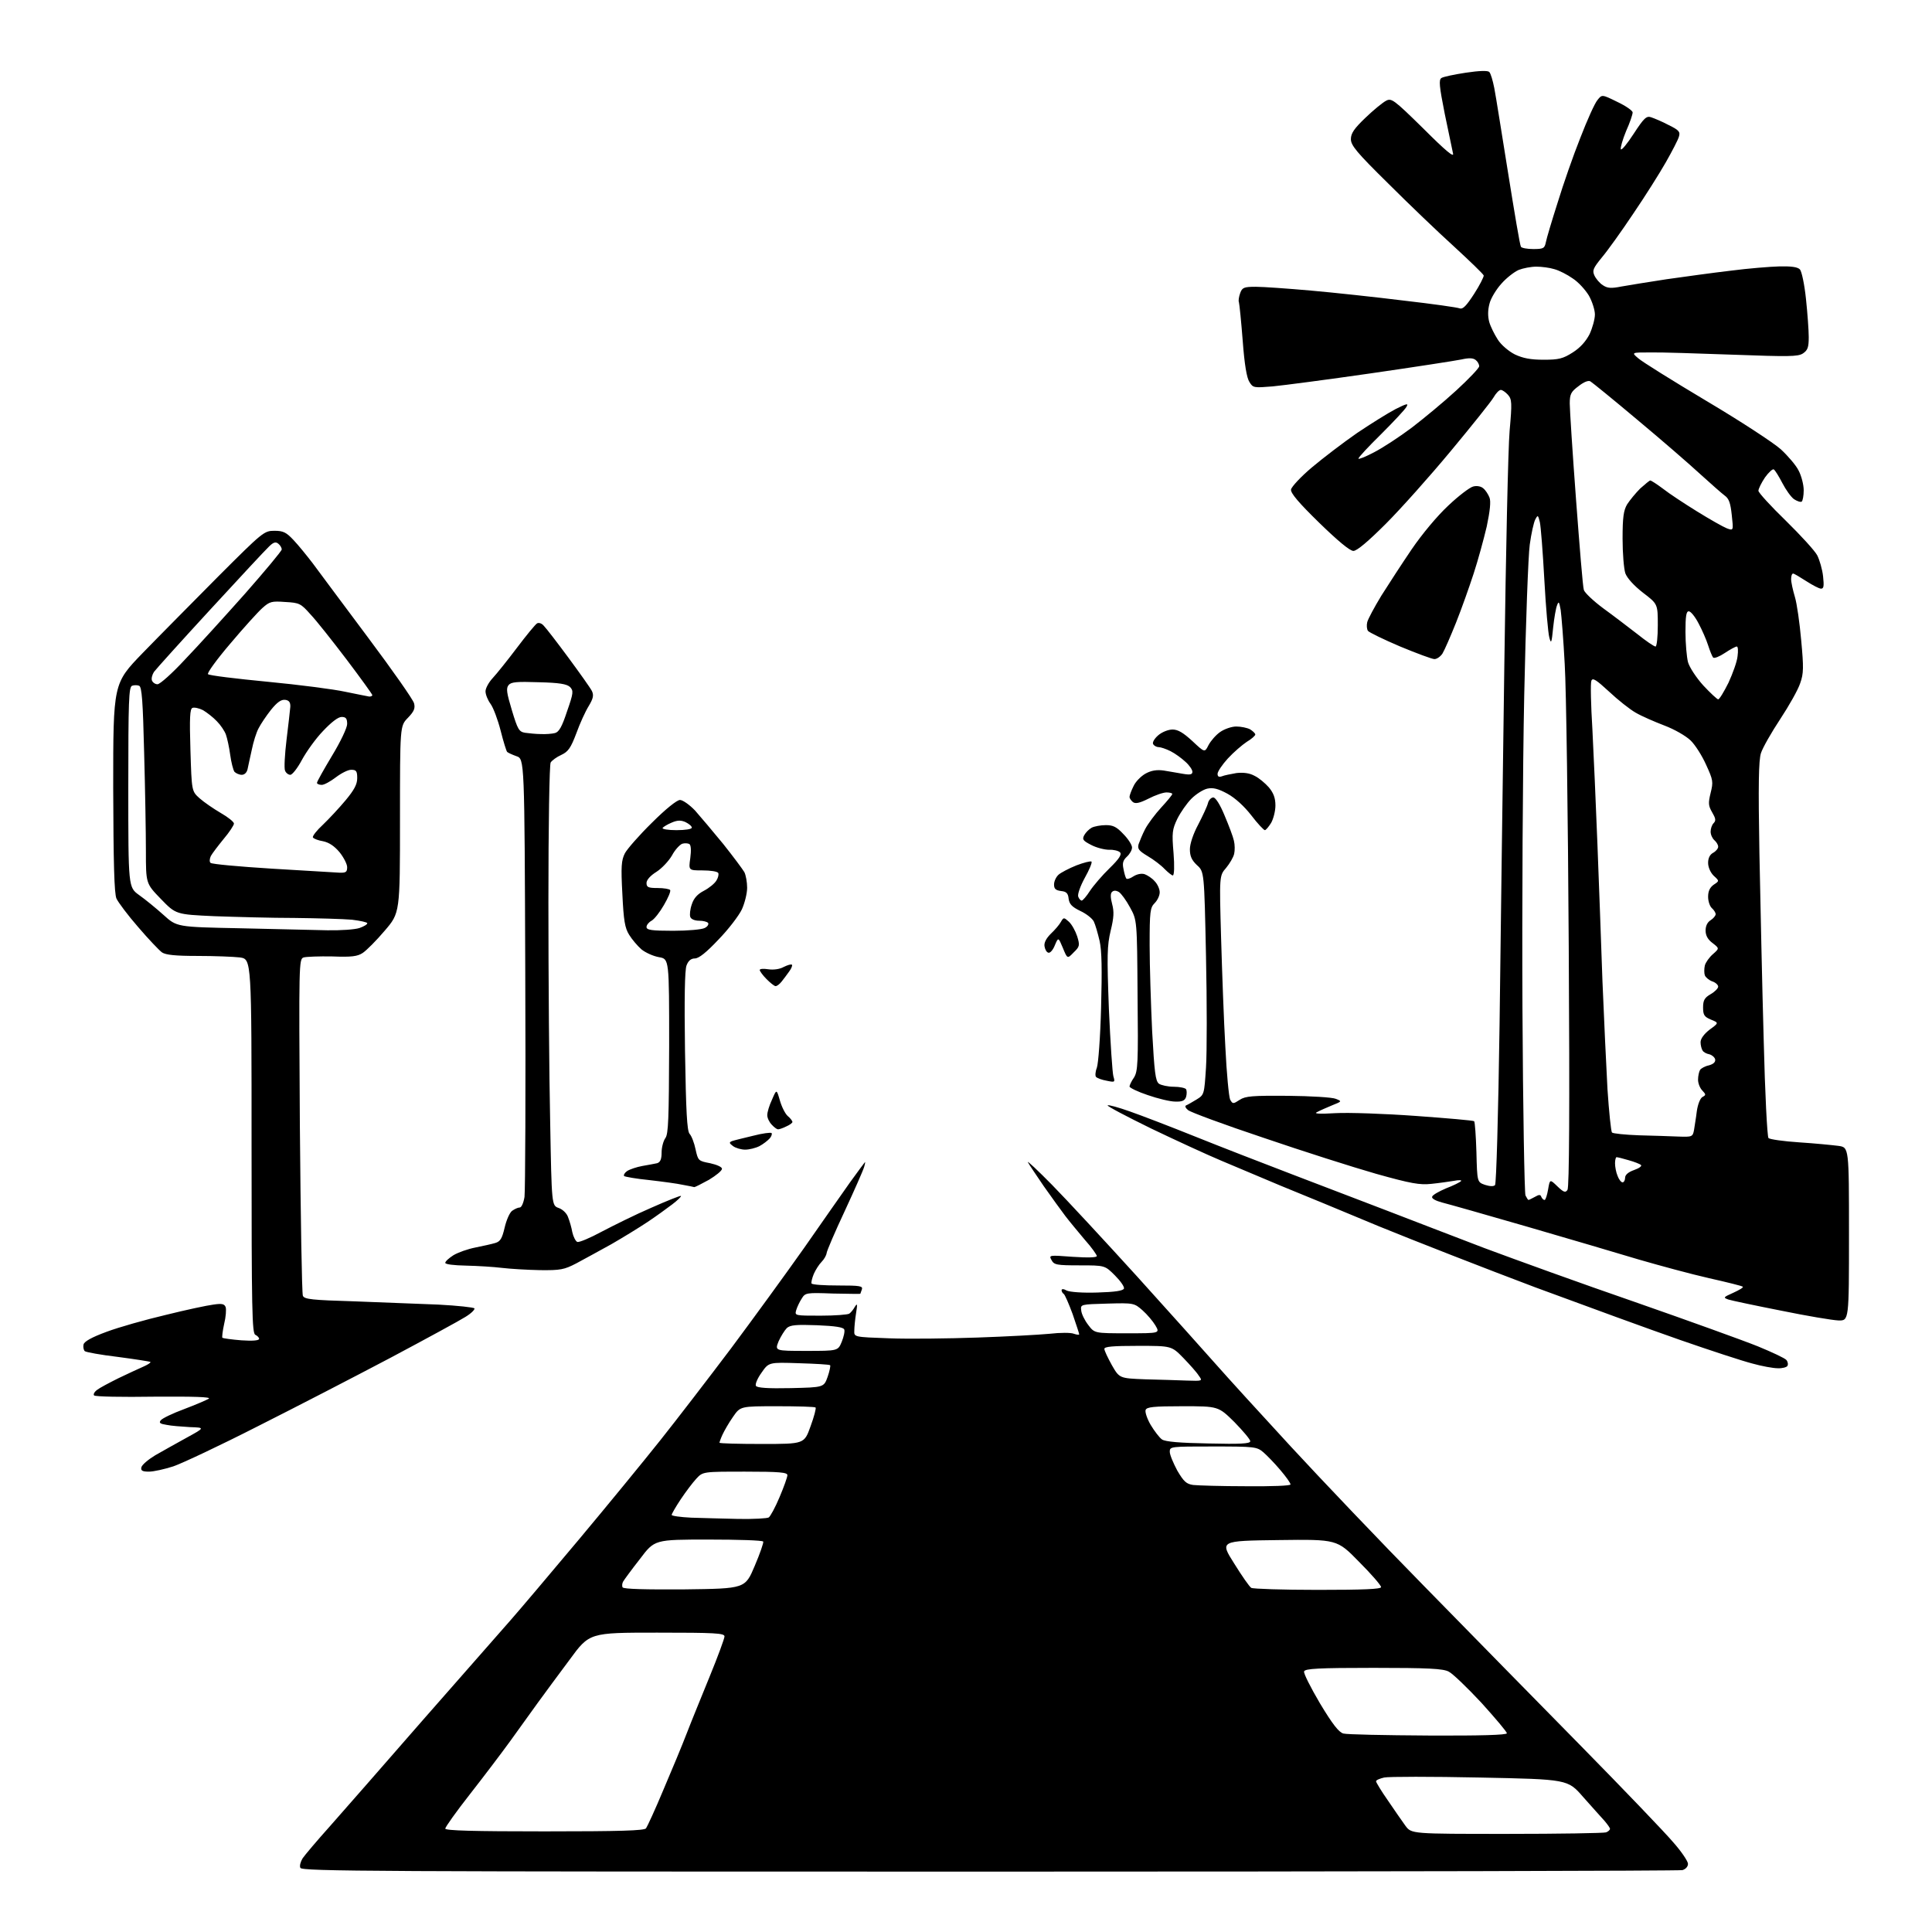 <?xml version="1.0" encoding="UTF-8" standalone="no"?>
<svg 
  version="1.1" 
  xmlns="http://www.w3.org/2000/svg" 
  xmlns:xlink="http://www.w3.org/1999/xlink" 
  xmlns:svg="http://www.w3.org/2000/svg"
  xmlns:rdf="http://www.w3.org/1999/02/22-rdf-syntax-ns#"
  xmlns:cc="http://creativecommons.org/ns#"
  xmlns:dc="http://purl.org/dc/elements/1.1/"
  viewBox="0 0 768 768"
  width="768"
  height="768"
>
<style>svg {background-color: white; }</style>"
<path stroke="none" fill="black" fill-rule="evenodd" d="M393.2,744.0C149.4,744.0 119.9,743.9 119.4,742.5C119.0,741.7 119.5,740.0 120.3,738.7C121.1,737.5 126.0,731.7 131.2,725.9C136.3,720.1 153.1,701.0 168.4,683.4C183.8,665.9 199.4,648.1 203.0,644.0C206.6,639.9 218.8,625.5 230.1,612.0C241.4,598.5 255.9,580.8 262.5,572.5C269.1,564.2 281.7,547.8 290.6,536.0C299.4,524.2 312.5,506.2 319.7,496.0C326.8,485.8 335.0,474.1 337.9,470.0C340.9,465.9 343.5,462.3 343.8,462.0C344.0,461.7 343.9,462.6 343.5,463.9C343.1,465.3 339.6,473.2 335.8,481.4C331.9,489.7 328.7,497.2 328.6,498.1C328.5,499.0 327.6,500.6 326.6,501.6C325.6,502.6 324.2,504.8 323.5,506.4C322.8,508.1 322.4,509.8 322.6,510.2C322.9,510.7 327.6,511.0 333.2,511.0C341.9,511.0 343.1,511.2 342.6,512.6C342.3,513.5 342.0,514.2 342.0,514.3C342.0,514.4 337.1,514.3 331.1,514.2C320.5,513.8 320.1,513.9 318.7,516.2C317.9,517.4 316.9,519.5 316.5,520.8C315.9,523.0 315.9,523.0 326.2,523.0C331.9,523.0 337.0,522.6 337.6,522.2C338.2,521.8 339.2,520.6 339.8,519.5C340.8,517.9 340.9,518.3 340.3,522.0C339.9,524.5 339.6,527.6 339.6,529.0C339.5,531.5 339.5,531.5 353.5,532.0C361.2,532.3 376.9,532.1 388.5,531.7C400.1,531.3 413.0,530.6 417.2,530.2C421.4,529.7 425.8,529.7 426.9,530.2C428.1,530.6 429.0,530.7 429.0,530.4C429.0,530.1 427.8,526.5 426.4,522.4C424.9,518.3 423.3,514.7 422.9,514.4C422.4,514.1 422.0,513.4 422.0,512.9C422.0,512.3 422.8,512.3 424.0,513.0C425.2,513.6 430.3,514.0 436.2,513.8C443.3,513.6 446.5,513.1 446.8,512.2C447.0,511.5 445.4,509.2 443.2,507.0C439.2,503.0 439.2,503.0 429.2,503.0C420.0,503.0 419.0,502.8 418.0,500.9C416.9,498.9 417.0,498.9 426.4,499.6C432.5,500.0 436.0,499.9 436.0,499.3C436.0,498.8 433.9,495.8 431.2,492.8C428.6,489.7 425.1,485.5 423.5,483.4C421.9,481.3 418.0,475.9 414.9,471.5C411.9,467.1 409.0,462.8 408.6,462.0C408.2,461.2 412.5,465.2 418.2,471.0C423.9,476.8 439.1,493.2 452.0,507.4C464.9,521.7 479.1,537.5 483.5,542.5C487.9,547.5 501.2,562.1 513.1,575.0C525.0,587.9 548.8,612.9 566.1,630.5C583.3,648.1 611.4,676.7 628.4,694.0C645.4,711.3 661.9,728.5 665.1,732.3C668.4,736.0 671.0,739.9 671.0,740.9C671.0,742.0 670.1,743.0 668.8,743.4C667.5,743.7 543.5,744.0 393.2,744.0zM599.0,729.0C619.8,729.0 637.5,728.7 638.4,728.4C639.3,728.1 640.0,727.4 640.0,727.0C640.0,726.6 639.0,725.2 637.8,723.8C636.5,722.4 632.7,718.1 629.3,714.3C623.2,707.3 623.2,707.3 588.3,706.6C569.2,706.2 552.0,706.2 550.2,706.6C548.5,707.0 547.0,707.6 547.0,708.1C547.0,708.5 549.1,712.0 551.7,715.7C554.2,719.4 557.4,724.0 558.7,725.8C561.1,729.0 561.1,729.0 599.0,729.0zM216.4,728.0C246.7,728.0 256.0,727.7 256.8,726.8C257.3,726.1 260.5,719.2 263.7,711.5C267.0,703.8 271.2,693.7 273.0,689.0C274.8,684.3 279.0,674.1 282.2,666.2C285.4,658.4 288.0,651.3 288.0,650.5C288.0,649.2 284.2,649.0 261.2,649.0C234.3,649.0 234.3,649.0 226.4,659.8C222.0,665.7 216.3,673.4 213.7,677.0C211.1,680.6 206.3,687.3 202.9,692.0C199.5,696.7 192.3,706.2 186.9,713.1C181.4,720.1 177.0,726.3 177.0,726.9C177.0,727.7 188.3,728.0 216.4,728.0zM567.8,689.9C588.2,690.0 599.0,689.7 599.0,689.0C599.0,688.4 594.4,683.0 588.9,676.9C583.3,670.9 577.5,665.3 575.9,664.5C573.7,663.3 567.7,663.0 546.0,663.0C524.1,663.0 518.8,663.3 518.4,664.4C518.1,665.1 521.0,670.8 524.7,677.1C529.7,685.4 532.2,688.6 534.0,689.1C535.4,689.5 550.6,689.8 567.8,689.9zM272.2,631.8C296.2,631.5 296.2,631.5 300.0,622.5C302.1,617.6 303.6,613.2 303.4,612.8C303.1,612.3 293.3,612.0 281.6,612.0C260.2,612.0 260.2,612.0 254.4,619.7C251.1,623.9 248.1,628.0 247.7,628.7C247.3,629.4 247.2,630.5 247.5,631.0C247.9,631.7 256.8,631.9 272.2,631.8zM523.8,632.0C542.1,632.0 549.0,631.7 549.0,630.9C549.0,630.2 545.1,625.7 540.2,620.8C531.5,611.9 531.5,611.9 508.2,612.2C484.9,612.5 484.9,612.5 490.6,621.5C493.7,626.5 496.7,630.8 497.4,631.2C498.0,631.6 509.9,632.0 523.8,632.0zM293.5,603.8C299.6,603.9 305.0,603.6 305.6,603.2C306.2,602.8 308.2,599.2 309.9,595.1C311.6,591.1 313.0,587.2 313.0,586.4C313.0,585.3 309.9,585.0 296.2,585.0C279.4,585.0 279.4,585.0 276.8,587.8C275.4,589.3 272.6,593.0 270.6,596.0C268.6,599.0 267.0,601.8 267.0,602.2C267.0,602.6 270.5,603.1 274.8,603.3C279.0,603.4 287.4,603.7 293.5,603.8zM495.2,590.8C505.8,590.9 513.0,590.6 513.0,590.1C513.0,589.5 511.2,587.0 508.9,584.3C506.7,581.7 503.6,578.5 502.2,577.3C499.6,575.1 498.7,575.0 482.2,575.0C465.3,575.0 465.0,575.0 465.0,577.1C465.0,578.3 466.4,581.6 468.0,584.6C470.6,589.0 471.6,589.9 474.3,590.3C476.1,590.5 485.5,590.8 495.2,590.8zM59.2,585.0C56.6,585.0 55.9,584.6 56.2,583.3C56.4,582.3 58.9,580.2 61.7,578.5C64.5,576.9 70.2,573.7 74.2,571.5C81.5,567.5 81.5,567.5 75.5,567.3C72.2,567.1 68.0,566.8 66.2,566.4C63.6,566.0 63.1,565.6 63.9,564.6C64.5,563.8 68.7,561.8 73.3,560.1C77.8,558.4 82.2,556.5 83.0,556.0C84.0,555.3 77.1,555.1 61.3,555.2C48.6,555.4 37.8,555.2 37.4,554.7C37.0,554.3 37.5,553.3 38.6,552.5C39.6,551.7 43.4,549.7 47.0,547.9C50.6,546.2 55.0,544.1 56.9,543.3C58.7,542.5 60.0,541.7 59.8,541.4C59.5,541.2 53.7,540.3 46.9,539.4C40.1,538.6 34.1,537.5 33.7,537.1C33.2,536.6 33.0,535.4 33.2,534.5C33.4,533.3 36.4,531.6 42.4,529.4C47.2,527.6 57.8,524.6 65.9,522.7C73.9,520.7 82.4,518.9 84.8,518.6C88.2,518.1 89.2,518.3 89.7,519.6C90.0,520.5 89.8,523.5 89.1,526.3C88.5,529.0 88.2,531.5 88.4,531.8C88.7,532.0 92.1,532.5 96.0,532.8C100.4,533.1 103.0,532.9 103.0,532.2C103.0,531.7 102.3,531.0 101.5,530.6C100.2,530.1 100.0,520.9 100.0,455.7C100.0,381.3 100.0,381.3 95.4,380.6C92.8,380.3 85.3,380.0 78.6,380.0C69.7,380.0 65.9,379.6 64.4,378.6C63.3,377.8 59.0,373.3 54.9,368.5C50.8,363.8 47.0,358.7 46.3,357.2C45.4,355.2 45.1,343.1 45.0,313.1C45.0,271.7 45.0,271.7 56.7,259.6C63.2,252.9 76.7,239.3 86.7,229.2C104.5,211.4 105.0,211.0 109.1,211.0C112.6,211.0 113.8,211.6 116.7,214.7C118.6,216.7 122.0,220.9 124.3,223.9C126.6,227.0 136.4,240.2 146.2,253.3C156.0,266.4 164.3,278.2 164.6,279.6C165.1,281.6 164.6,282.8 162.1,285.4C159.0,288.6 159.0,288.6 159.0,325.8C159.0,362.9 159.0,362.9 152.9,370.0C149.6,373.9 145.7,377.8 144.2,378.8C142.1,380.2 139.7,380.5 132.1,380.2C126.9,380.1 121.7,380.3 120.7,380.6C118.8,381.2 118.8,382.9 119.2,447.4C119.5,483.7 120.0,514.2 120.4,515.1C121.0,516.5 124.1,516.8 140.8,517.3C151.6,517.7 166.7,518.3 174.3,518.6C181.9,519.0 188.3,519.7 188.6,520.1C188.8,520.6 187.3,522.1 185.0,523.5C182.8,524.9 169.4,532.2 155.3,539.7C141.1,547.2 117.3,559.5 102.4,567.0C87.5,574.6 72.4,581.7 68.9,582.9C65.5,584.0 61.1,585.0 59.2,585.0zM302.9,574.0C319.7,574.0 319.7,574.0 322.2,567.0C323.6,563.2 324.5,559.8 324.2,559.5C323.9,559.2 317.1,559.0 309.0,559.0C294.3,559.0 294.3,559.0 291.4,563.2C289.7,565.6 287.9,568.8 287.2,570.3C286.5,571.8 286.0,573.3 286.0,573.5C286.0,573.8 293.6,574.0 302.9,574.0zM480.4,573.8C493.1,574.1 497.0,573.9 497.0,572.9C497.0,572.2 494.1,568.8 490.7,565.3C484.3,559.0 484.3,559.0 470.1,559.0C458.5,559.0 455.8,559.3 455.4,560.5C455.1,561.3 456.0,564.0 457.4,566.4C458.9,568.9 460.9,571.5 461.9,572.2C463.2,573.1 468.9,573.6 480.4,573.8zM314.3,551.8C327.5,551.5 327.5,551.5 329.0,547.3C329.8,545.0 330.2,542.9 330.0,542.7C329.7,542.4 324.1,542.1 317.6,541.9C305.6,541.5 305.6,541.5 302.7,545.7C301.1,547.9 300.1,550.3 300.5,550.9C300.9,551.7 305.4,552.0 314.3,551.8zM471.8,548.8C478.1,549.0 478.1,549.0 476.5,546.8C475.7,545.5 472.9,542.4 470.4,539.8C465.7,535.0 465.7,535.0 452.4,535.0C442.3,535.0 439.0,535.3 439.0,536.2C439.0,536.9 440.4,539.8 442.0,542.7C445.0,547.9 445.0,547.9 455.3,548.3C460.9,548.4 468.3,548.7 471.8,548.8zM706.7,543.9C704.9,543.9 700.4,543.1 696.5,542.0C692.6,541.0 679.8,536.8 668.0,532.7C656.2,528.6 630.2,519.1 610.2,511.7C590.3,504.2 562.4,493.3 548.2,487.5C534.1,481.6 516.4,474.3 509.0,471.3C501.6,468.2 491.0,463.7 485.5,461.4C480.0,459.1 467.4,453.3 457.6,448.6C447.8,443.8 440.0,439.7 440.3,439.4C440.6,439.1 444.6,440.2 449.1,441.8C453.7,443.4 465.4,447.9 475.1,451.8C484.8,455.7 502.3,462.5 514.1,467.0C525.9,471.5 542.9,478.0 552.0,481.5C561.1,485.0 578.2,491.6 590.0,496.1C601.8,500.5 628.8,510.3 650.0,517.6C671.2,525.0 693.1,532.9 698.8,535.2C704.4,537.5 709.5,539.9 710.1,540.6C710.7,541.3 710.9,542.4 710.5,543.0C710.2,543.5 708.4,544.0 706.7,543.9zM320.5,537.0C333.1,537.0 333.1,537.0 334.6,533.4C335.4,531.4 335.9,529.2 335.6,528.5C335.3,527.6 332.0,527.1 324.8,526.8C316.5,526.5 314.2,526.7 312.8,527.9C311.9,528.8 310.4,531.2 309.5,533.2C308.0,537.0 308.0,537.0 320.5,537.0zM448.1,530.0C461.1,530.0 461.1,530.0 459.3,526.9C458.3,525.2 456.0,522.5 454.2,520.9C450.9,518.0 450.7,517.9 440.2,518.2C429.5,518.5 429.5,518.5 429.8,520.9C429.9,522.3 431.2,524.9 432.6,526.7C435.1,530.0 435.1,530.0 448.1,530.0zM730.8,524.9C728.4,524.8 718.2,523.1 708.0,521.0C697.8,519.0 688.4,517.0 687.1,516.6C684.9,515.8 685.0,515.7 689.0,513.9C691.4,512.8 693.1,511.8 692.8,511.5C692.6,511.2 686.5,509.7 679.4,508.1C672.3,506.5 659.8,503.1 651.5,500.7C643.2,498.2 623.2,492.3 607.0,487.6C590.8,482.9 575.6,478.6 573.2,478.0C570.6,477.3 569.0,476.4 569.3,475.7C569.5,475.0 572.0,473.6 574.8,472.4C577.7,471.3 580.3,470.0 580.8,469.5C581.2,469.1 579.9,469.0 578.0,469.4C576.1,469.7 572.0,470.3 569.0,470.6C564.4,471.1 560.9,470.5 547.0,466.6C537.9,464.0 517.8,457.6 502.3,452.3C486.7,447.1 473.2,442.1 472.3,441.3C471.3,440.5 470.9,439.7 471.5,439.4C472.1,439.2 473.9,438.1 475.6,437.1C478.7,435.2 478.7,435.1 479.4,424.4C479.8,418.4 479.8,398.4 479.4,380.0C478.7,346.5 478.7,346.5 475.8,343.9C473.7,341.9 473.0,340.3 473.0,337.6C473.0,335.5 474.3,331.5 476.3,327.8C478.1,324.3 479.9,320.5 480.2,319.2C480.5,318.0 481.5,317.0 482.3,317.0C483.2,317.0 485.0,319.8 486.8,324.2C488.5,328.2 490.2,332.7 490.5,334.2C490.9,335.8 490.9,338.1 490.6,339.4C490.3,340.8 488.8,343.3 487.4,345.0C484.7,348.1 484.7,348.1 485.4,372.8C485.8,386.4 486.5,406.0 487.1,416.3C487.6,426.7 488.5,436.0 489.0,437.1C490.0,438.9 490.2,438.9 492.8,437.2C495.1,435.7 497.8,435.5 512.0,435.6C521.1,435.7 529.6,436.2 531.0,436.8C533.5,437.8 533.5,437.8 529.5,439.4C527.3,440.3 524.6,441.5 523.5,442.1C522.1,442.7 524.4,442.9 530.8,442.5C536.0,442.2 550.4,442.7 562.8,443.6C575.3,444.5 585.7,445.4 586.0,445.7C586.3,446.0 586.7,451.5 586.9,458.0C587.2,469.9 587.2,469.9 590.3,471.0C592.2,471.6 593.7,471.7 594.3,471.1C594.8,470.6 595.6,443.1 596.1,407.3C596.5,372.8 597.4,308.3 598.0,264.0C598.6,219.7 599.5,178.0 600.1,171.2C601.1,160.0 601.0,158.7 599.4,156.9C598.5,155.9 597.2,155.0 596.6,155.0C595.9,155.0 594.6,156.4 593.7,158.0C592.7,159.7 585.1,169.2 576.7,179.3C568.4,189.3 556.8,202.3 550.9,208.2C543.9,215.2 539.4,219.0 538.0,219.0C536.6,219.0 531.8,215.0 524.4,207.8C516.2,199.8 513.0,196.0 513.2,194.6C513.4,193.5 517.1,189.5 521.5,185.8C525.9,182.1 534.0,175.9 539.5,172.1C545.0,168.4 551.9,164.1 554.8,162.6C559.2,160.4 560.0,160.2 559.1,161.7C558.6,162.7 554.1,167.5 549.1,172.5C544.1,177.4 540.0,181.8 540.0,182.3C540.0,182.7 542.8,181.6 546.2,179.8C549.7,178.0 556.4,173.6 561.2,170.0C565.9,166.4 573.9,159.8 578.9,155.2C583.9,150.6 588.0,146.3 588.0,145.6C588.0,144.8 587.4,143.7 586.6,143.1C585.6,142.3 584.0,142.2 580.9,142.9C578.5,143.4 562.3,145.9 545.0,148.4C527.7,150.9 510.1,153.2 505.9,153.6C498.5,154.2 498.1,154.2 496.7,151.9C495.6,150.3 494.7,144.9 494.0,135.5C493.4,127.8 492.7,120.9 492.5,120.2C492.2,119.5 492.5,117.9 493.0,116.5C493.8,114.3 494.5,114.0 499.2,114.0C502.1,114.0 511.9,114.7 521.0,115.5C530.1,116.3 546.8,118.1 558.1,119.5C569.4,120.8 579.4,122.2 580.3,122.6C581.5,123.0 582.9,121.6 586.0,116.8C588.2,113.4 589.9,110.0 589.8,109.5C589.6,108.9 584.3,103.8 578.0,98.0C571.7,92.3 559.9,81.0 551.8,72.9C539.3,60.6 537.0,57.8 537.0,55.3C537.0,53.0 538.3,51.1 542.8,46.8C545.9,43.8 549.6,40.8 550.9,40.1C553.1,38.9 553.9,39.4 565.8,51.1C574.7,60.0 578.1,62.8 577.6,61.0C577.3,59.6 575.8,52.5 574.3,45.2C572.1,34.1 571.9,31.7 573.0,31.0C573.8,30.5 578.1,29.6 582.7,28.9C588.0,28.1 591.4,28.0 592.0,28.6C592.6,29.2 593.4,32.0 594.0,35.0C594.6,38.0 597.0,53.3 599.5,68.8C602.0,84.4 604.2,97.6 604.6,98.1C604.9,98.6 607.1,99.0 609.5,99.0C613.6,99.0 614.0,98.7 614.5,96.3C614.8,94.7 616.9,87.7 619.2,80.5C621.4,73.3 625.4,61.8 628.2,54.8C630.9,47.8 633.9,41.1 635.0,39.8C636.8,37.5 636.8,37.5 642.9,40.5C646.3,42.1 649.0,44.0 649.0,44.7C649.0,45.5 647.9,48.8 646.4,52.1C645.0,55.5 644.1,58.7 644.3,59.3C644.5,60.0 646.8,57.2 649.4,53.2C653.5,46.9 654.5,46.0 656.3,46.6C657.5,47.0 660.7,48.3 663.3,49.7C667.4,51.7 668.0,52.4 667.4,54.3C667.1,55.5 664.7,60.1 662.2,64.5C659.7,68.9 653.9,78.1 649.2,85.0C644.6,91.9 639.0,99.7 636.8,102.3C633.3,106.6 632.9,107.5 633.8,109.5C634.4,110.8 635.9,112.6 637.2,113.4C639.0,114.6 640.5,114.7 644.5,113.9C647.2,113.4 655.4,112.1 662.5,111.0C669.6,110.0 681.1,108.4 688.0,107.6C694.9,106.7 703.6,106.0 707.3,105.9C712.0,105.8 714.5,106.1 715.5,107.1C716.2,107.9 717.3,113.0 717.9,118.8C718.5,124.4 719.0,131.3 719.0,134.0C719.0,138.1 718.6,139.2 716.7,140.5C714.7,141.8 711.0,141.8 689.0,141.0C675.0,140.5 660.1,140.0 656.0,140.1C648.5,140.1 648.5,140.1 651.2,142.4C652.6,143.7 664.8,151.3 678.2,159.3C691.7,167.3 705.0,176.0 707.9,178.6C710.7,181.2 714.0,185.0 715.0,187.1C716.1,189.2 717.0,192.7 717.0,194.9C717.0,197.1 716.6,199.1 716.2,199.4C715.7,199.7 714.3,199.2 713.1,198.4C711.9,197.5 709.9,194.7 708.5,192.0C707.1,189.3 705.6,186.9 705.1,186.6C704.7,186.3 703.1,187.7 701.6,189.8C700.2,191.9 699.0,194.3 699.0,195.1C699.0,195.8 703.9,201.2 709.9,207.0C715.8,212.8 721.5,219.0 722.4,220.8C723.3,222.6 724.4,226.3 724.7,229.1C725.1,232.9 725.0,234.0 723.9,234.0C723.1,234.0 720.5,232.6 718.0,231.0C715.5,229.4 713.2,228.0 712.8,228.0C712.3,228.0 712.0,229.0 712.0,230.2C712.0,231.5 712.7,234.6 713.5,237.3C714.3,239.9 715.4,247.7 716.0,254.5C717.0,265.3 717.0,267.7 715.6,271.6C714.8,274.1 711.2,280.5 707.7,285.8C704.2,291.1 700.7,297.2 700.0,299.4C699.1,302.3 698.9,311.5 699.4,339.4C699.8,359.2 700.5,392.6 701.1,413.5C701.6,434.4 702.5,451.9 703.0,452.4C703.5,452.9 709.0,453.7 715.2,454.1C721.4,454.5 728.4,455.2 730.8,455.5C735.0,456.1 735.0,456.1 735.0,490.6C735.0,525.0 735.0,525.0 730.8,524.9zM214.6,504.9C209.6,504.8 202.8,504.4 199.5,504.0C196.2,503.6 189.8,503.2 185.2,503.1C180.4,503.0 177.0,502.6 177.0,502.0C177.0,501.4 178.5,500.1 180.2,499.0C182.0,497.9 185.9,496.5 189.0,495.9C192.0,495.3 195.6,494.5 196.9,494.1C198.9,493.5 199.6,492.3 200.6,488.0C201.3,485.0 202.6,482.0 203.6,481.3C204.6,480.6 205.9,480.0 206.6,480.0C207.3,480.0 208.1,478.2 208.5,475.8C208.8,473.4 209.0,433.3 208.8,386.6C208.5,301.7 208.5,301.7 205.3,300.6C203.6,300.0 201.9,299.2 201.6,298.9C201.3,298.6 200.1,294.8 199.0,290.4C197.9,286.1 196.1,281.3 195.0,279.8C193.9,278.3 193.0,276.1 193.0,274.8C193.0,273.6 194.3,271.2 195.9,269.5C197.4,267.9 201.8,262.4 205.5,257.5C209.2,252.6 212.8,248.2 213.5,247.8C214.2,247.4 215.4,247.8 216.2,248.8C217.1,249.7 221.5,255.4 226.0,261.5C230.5,267.6 234.7,273.5 235.3,274.7C236.1,276.4 235.8,277.7 234.0,280.7C232.7,282.8 230.5,287.6 229.1,291.5C226.9,297.3 225.9,298.8 223.1,300.1C221.3,300.9 219.4,302.3 218.9,303.1C218.4,303.9 218.0,327.8 218.0,358.6C218.0,388.3 218.3,427.6 218.7,445.9C219.3,479.2 219.3,479.2 222.1,480.2C223.6,480.7 225.3,482.3 225.8,483.8C226.4,485.3 227.2,488.0 227.5,489.8C227.9,491.6 228.8,493.4 229.5,493.7C230.3,493.9 234.6,492.1 239.2,489.6C243.8,487.2 252.6,482.8 258.9,480.1C265.2,477.3 270.5,475.2 270.7,475.4C270.9,475.6 269.4,477.1 267.3,478.7C265.2,480.3 260.8,483.5 257.5,485.7C254.2,487.9 247.7,491.9 243.0,494.6C238.3,497.2 232.1,500.6 229.1,502.2C224.3,504.7 222.8,505.0 214.6,504.9zM607.6,477.0C607.8,477.0 609.0,476.4 610.1,475.8C611.8,474.8 612.4,474.8 612.7,475.8C613.0,476.4 613.5,477.0 614.0,477.0C614.4,477.0 615.0,475.1 615.4,472.8C616.1,468.7 616.1,468.7 619.1,471.6C621.6,474.0 622.3,474.2 623.1,473.0C623.8,472.0 624.0,440.8 623.6,376.5C623.3,324.2 622.6,273.6 622.0,264.0C621.5,254.4 620.7,244.7 620.4,242.5C619.8,239.2 619.6,238.9 619.0,240.5C618.5,241.6 617.8,245.7 617.4,249.5C616.8,255.6 616.6,256.1 615.9,253.5C615.4,251.8 614.5,241.5 613.9,230.5C613.3,219.5 612.5,209.2 612.1,207.5C611.4,204.7 611.3,204.6 610.3,206.5C609.7,207.6 608.7,212.1 608.1,216.5C607.5,220.8 606.5,247.8 605.9,276.5C605.3,305.2 605.0,361.2 605.2,401.1C605.4,440.9 606.0,474.3 606.4,475.2C606.9,476.2 607.4,477.0 607.6,477.0zM276.0,471.9C275.7,471.8 273.7,471.4 271.5,471.0C269.3,470.5 263.3,469.7 258.1,469.1C253.0,468.6 248.5,467.8 248.1,467.5C247.8,467.1 248.3,466.2 249.3,465.5C250.4,464.8 253.1,463.9 255.3,463.5C257.6,463.1 260.3,462.6 261.2,462.4C262.5,462.0 263.0,460.8 263.0,458.1C263.0,456.1 263.7,453.5 264.5,452.4C265.7,450.8 265.9,444.7 266.0,415.8C266.0,381.2 266.0,381.2 262.0,380.5C259.7,380.1 256.6,378.7 255.0,377.4C253.4,376.0 251.2,373.4 250.1,371.6C248.4,368.9 247.9,365.9 247.4,355.4C246.8,344.4 247.0,342.0 248.4,339.2C249.3,337.5 254.1,332.0 259.2,327.0C264.6,321.6 269.1,318.0 270.3,318.0C271.4,318.0 274.1,319.9 276.3,322.2C278.4,324.6 283.5,330.6 287.5,335.5C291.4,340.4 295.2,345.5 295.9,346.7C296.5,347.9 297.0,350.7 297.0,352.9C297.0,355.2 296.0,359.1 294.9,361.5C293.7,364.0 289.6,369.4 285.6,373.5C280.8,378.6 277.8,381.0 276.2,381.0C274.7,381.0 273.6,381.9 272.9,383.8C272.2,385.6 272.0,397.0 272.3,417.8C272.7,442.1 273.1,449.4 274.1,450.7C274.9,451.5 276.0,454.4 276.5,456.9C277.5,461.4 277.6,461.5 282.3,462.4C285.0,463.0 287.0,463.9 287.0,464.6C287.0,465.4 284.6,467.3 281.8,469.0C278.9,470.6 276.3,471.9 276.0,471.9zM645.0,470.0C645.5,470.0 646.0,469.2 646.0,468.2C646.0,467.0 647.3,465.9 649.6,465.1C651.6,464.4 652.8,463.5 652.3,463.1C651.9,462.7 649.6,461.8 647.4,461.2C645.1,460.5 643.0,460.0 642.6,460.0C642.3,460.0 642.0,461.1 642.0,462.4C642.0,463.8 642.4,466.0 643.0,467.4C643.5,468.8 644.4,470.0 645.0,470.0zM296.2,457.0C294.7,457.0 292.5,456.4 291.4,455.6C289.8,454.4 289.8,454.1 291.0,453.6C291.8,453.3 295.6,452.4 299.3,451.5C303.1,450.5 306.4,450.1 306.7,450.4C307.0,450.7 306.7,451.7 306.0,452.5C305.2,453.4 303.4,454.8 301.9,455.6C300.3,456.4 297.8,457.0 296.2,457.0zM667.2,451.8C672.6,452.0 672.9,451.9 673.4,449.2C673.6,447.7 674.2,444.4 674.5,441.8C674.9,439.0 675.8,436.7 676.7,436.1C678.2,435.3 678.2,435.1 676.7,433.5C675.8,432.6 675.0,430.7 675.0,429.2C675.0,427.7 675.4,426.0 675.8,425.3C676.2,424.7 677.8,423.8 679.3,423.5C681.1,423.0 682.0,422.2 681.8,421.1C681.6,420.3 680.6,419.4 679.5,419.1C678.4,418.9 677.2,418.3 676.8,417.6C676.4,417.0 676.0,415.5 676.0,414.3C676.0,412.9 677.4,411.0 679.6,409.3C683.3,406.6 683.3,406.6 680.1,405.3C677.5,404.2 677.0,403.5 677.0,400.5C677.0,397.6 677.6,396.6 680.0,395.2C681.6,394.3 683.0,392.9 683.0,392.2C683.0,391.5 681.9,390.5 680.6,390.1C679.3,389.6 678.0,388.5 677.7,387.7C677.4,386.9 677.4,385.1 677.7,383.8C678.0,382.6 679.5,380.5 680.9,379.3C683.5,377.0 683.5,377.0 680.8,374.9C678.9,373.5 678.0,371.9 678.0,369.9C678.0,368.1 678.7,366.6 680.0,365.8C681.1,365.1 682.0,364.0 682.0,363.4C682.0,362.8 681.3,361.7 680.5,361.0C679.7,360.3 679.0,358.3 679.0,356.5C679.0,354.2 679.7,352.8 681.2,351.7C683.5,350.2 683.5,350.2 681.2,348.1C679.9,346.8 679.0,344.7 679.0,343.0C679.0,341.1 679.7,339.7 681.0,339.0C682.1,338.4 683.0,337.3 683.0,336.6C683.0,335.8 682.3,334.7 681.5,334.0C680.7,333.3 680.0,331.8 680.0,330.6C680.0,329.4 680.5,327.9 681.2,327.2C682.2,326.2 682.0,325.3 680.6,322.9C679.1,320.3 679.0,319.3 680.0,315.2C681.1,310.8 681.0,310.1 678.2,304.0C676.6,300.4 673.8,296.0 672.0,294.3C670.1,292.5 665.6,289.9 661.6,288.4C657.7,286.9 652.6,284.7 650.2,283.3C647.9,282.0 643.1,278.2 639.6,274.9C634.5,270.2 633.1,269.3 632.6,270.6C632.2,271.5 632.4,280.2 633.0,289.9C633.5,299.6 634.4,320.1 635.0,335.5C635.6,350.9 636.5,375.4 637.0,390.0C637.6,404.6 638.5,423.9 639.0,433.0C639.6,442.0 640.4,449.8 640.8,450.2C641.2,450.6 646.0,451.1 651.5,451.3C657.0,451.4 664.1,451.7 667.2,451.8zM309.2,448.9C308.8,448.9 307.7,448.1 306.8,447.1C305.8,446.1 305.0,444.4 305.0,443.3C305.0,442.1 305.8,439.4 306.9,437.1C308.7,432.9 308.7,432.9 310.0,437.4C310.7,439.9 312.1,442.7 313.1,443.6C314.2,444.5 315.0,445.6 315.0,446.0C315.0,446.4 313.9,447.2 312.5,447.8C311.1,448.5 309.6,449.0 309.2,448.9zM467.2,437.9C465.2,437.9 460.2,436.7 456.2,435.3C452.3,434.0 449.0,432.4 449.0,431.9C449.0,431.4 449.8,429.7 450.8,428.3C452.3,425.8 452.5,422.7 452.2,395.7C452.0,365.8 452.0,365.8 449.2,360.7C447.7,357.9 445.7,355.2 444.8,354.6C443.6,353.9 442.7,353.9 442.0,354.6C441.4,355.2 441.4,356.8 442.1,359.4C442.9,362.4 442.8,364.7 441.5,370.0C440.1,375.9 440.0,379.6 440.8,401.1C441.4,414.5 442.2,426.6 442.6,427.9C443.3,430.2 443.2,430.3 439.9,429.6C438.1,429.3 436.2,428.6 435.7,428.1C435.3,427.7 435.4,426.0 436.0,424.5C436.6,422.9 437.4,412.2 437.7,400.5C438.1,385.5 438.0,377.9 437.1,374.0C436.4,371.0 435.4,367.5 434.8,366.3C434.2,365.1 431.8,363.2 429.4,362.1C426.1,360.5 425.1,359.4 424.8,357.3C424.6,355.1 423.9,354.4 421.8,354.2C419.6,353.9 419.0,353.3 419.0,351.6C419.0,350.3 419.8,348.6 420.8,347.7C421.7,346.9 424.9,345.2 427.9,344.0C430.8,342.9 433.5,342.2 433.9,342.5C434.2,342.9 433.0,345.8 431.2,349.0C429.4,352.3 428.3,355.5 428.6,356.4C428.9,357.3 429.6,358.0 430.0,358.0C430.4,358.0 431.9,356.3 433.3,354.1C434.7,352.0 438.2,347.9 441.1,345.1C445.0,341.3 446.0,339.6 445.2,338.8C444.6,338.2 442.6,337.7 440.9,337.8C439.1,337.8 435.9,337.0 433.8,335.9C430.5,334.2 430.1,333.7 431.0,332.0C431.6,330.9 432.9,329.6 434.0,329.0C435.0,328.5 437.5,328.0 439.6,328.0C442.5,328.0 443.9,328.7 446.6,331.6C448.5,333.5 450.0,335.9 450.0,336.9C450.0,337.9 449.1,339.5 448.0,340.5C446.4,342.0 446.1,343.1 446.6,345.4C446.9,347.1 447.4,348.8 447.7,349.2C447.9,349.6 449.2,349.3 450.5,348.4C451.9,347.5 453.7,347.1 455.0,347.5C456.1,347.9 458.0,349.1 459.0,350.3C460.1,351.4 461.0,353.4 461.0,354.7C461.0,356.0 460.1,357.9 459.0,359.0C457.2,360.8 457.0,362.3 457.0,375.8C457.0,383.9 457.5,399.3 458.0,410.0C458.9,426.3 459.3,429.7 460.7,430.8C461.6,431.4 464.3,432.0 466.6,432.0C469.0,432.0 471.2,432.5 471.5,433.0C471.8,433.6 471.8,434.9 471.5,436.0C471.0,437.5 470.0,438.0 467.2,437.9zM308.3,392.0C307.8,392.0 306.2,390.7 304.7,389.2C303.2,387.7 302.0,386.0 302.0,385.6C302.0,385.1 303.5,385.0 305.4,385.3C307.4,385.6 309.9,385.3 311.5,384.4C313.1,383.6 314.5,383.2 314.8,383.5C315.1,383.7 314.6,385.0 313.7,386.2C312.8,387.5 311.4,389.3 310.7,390.2C309.9,391.2 308.9,392.0 308.3,392.0zM426.8,378.6C424.3,381.2 424.3,381.2 422.5,376.8C420.7,372.5 420.7,372.5 419.3,375.8C418.6,377.6 417.4,379.0 416.7,378.7C416.0,378.5 415.4,377.4 415.2,376.1C415.0,374.7 415.9,373.0 417.7,371.2C419.3,369.7 421.1,367.6 421.7,366.5C422.8,364.6 422.9,364.6 424.9,366.4C426.1,367.5 427.5,370.1 428.2,372.2C429.3,375.8 429.2,376.3 426.8,378.6zM130.1,369.8C135.4,369.9 141.1,369.5 142.9,368.9C144.6,368.3 146.0,367.5 146.0,367.0C146.0,366.6 143.2,366.0 139.9,365.6C136.5,365.3 126.2,365.0 117.1,364.9C108.0,364.9 93.6,364.5 85.2,364.2C69.9,363.5 69.9,363.5 63.9,357.3C58.0,351.2 58.0,351.2 58.0,338.3C58.0,331.3 57.7,313.7 57.3,299.3C56.8,278.8 56.4,273.0 55.3,272.6C54.6,272.3 53.3,272.3 52.5,272.6C51.2,273.1 51.0,278.6 51.0,312.9C51.0,352.7 51.0,352.7 55.3,355.8C57.7,357.5 62.0,361.0 65.0,363.7C70.3,368.5 70.3,368.5 95.4,369.0C109.2,369.3 124.8,369.7 130.1,369.8zM267.6,370.0C273.4,370.0 279.0,369.5 280.1,368.9C281.2,368.4 281.8,367.5 281.5,366.9C281.1,366.4 279.5,366.0 277.9,366.0C276.2,366.0 274.7,365.4 274.4,364.5C274.1,363.7 274.3,361.5 275.0,359.5C275.8,357.0 277.3,355.4 279.8,354.1C281.9,353.0 284.1,351.2 284.8,350.0C285.5,348.9 285.8,347.5 285.5,347.0C285.1,346.4 282.4,346.0 279.3,346.0C273.7,346.0 273.7,346.0 274.4,341.1C274.8,338.1 274.7,335.9 274.0,335.5C273.4,335.2 272.2,335.1 271.2,335.4C270.2,335.8 268.3,337.8 267.1,340.1C265.8,342.3 263.1,345.2 260.9,346.6C258.5,348.1 257.0,349.8 257.0,351.0C257.0,352.7 257.7,353.0 261.4,353.0C263.9,353.0 266.1,353.4 266.4,353.8C266.7,354.3 265.6,356.9 263.9,359.8C262.3,362.6 260.1,365.4 259.0,366.0C257.9,366.6 257.0,367.7 257.0,368.5C257.0,369.7 259.0,370.0 267.6,370.0zM466.2,348.0C465.8,348.0 464.3,346.8 462.9,345.4C461.6,344.0 458.6,341.7 456.2,340.3C452.7,338.2 452.1,337.4 452.6,335.6C453.0,334.5 454.1,331.7 455.2,329.6C456.3,327.5 459.2,323.6 461.6,321.0C464.0,318.4 466.0,316.0 466.0,315.6C466.0,315.3 465.0,315.0 463.7,315.0C462.4,315.0 459.2,316.1 456.5,317.5C452.9,319.3 451.3,319.6 450.3,318.8C449.6,318.2 449.0,317.3 449.0,316.8C449.0,316.2 449.7,314.3 450.6,312.5C451.4,310.7 453.6,308.5 455.4,307.5C457.6,306.3 459.8,305.9 462.6,306.3C464.7,306.7 468.2,307.2 470.2,307.6C473.1,308.1 474.0,307.9 474.0,306.8C474.0,306.0 472.8,304.2 471.2,302.8C469.7,301.4 467.1,299.5 465.3,298.6C463.5,297.7 461.4,297.0 460.6,297.0C459.8,297.0 458.8,296.5 458.4,295.8C458.0,295.2 458.8,293.7 460.4,292.3C461.9,291.0 464.4,290.0 466.1,290.0C468.3,290.0 470.4,291.3 474.0,294.6C478.9,299.2 478.9,299.2 480.4,296.2C481.3,294.5 483.3,292.2 485.0,291.0C486.7,289.8 489.6,288.8 491.4,288.8C493.3,288.8 495.7,289.3 496.9,289.9C498.0,290.6 499.0,291.5 499.0,292.0C499.0,292.4 497.5,293.8 495.6,294.9C493.8,296.1 490.4,299.0 488.1,301.5C485.9,303.9 484.0,306.7 484.0,307.6C484.0,308.7 484.5,309.0 485.7,308.6C486.6,308.2 489.3,307.7 491.5,307.3C494.3,307.0 496.7,307.3 498.7,308.4C500.4,309.2 502.9,311.3 504.4,313.0C506.3,315.3 507.0,317.3 507.0,320.2C507.0,322.4 506.2,325.5 505.3,327.1C504.3,328.7 503.2,330.0 502.8,330.0C502.4,330.0 499.9,327.4 497.4,324.1C494.6,320.5 491.0,317.2 487.9,315.5C484.2,313.5 482.2,313.0 479.9,313.5C478.2,313.9 475.4,315.7 473.6,317.5C471.8,319.3 469.3,322.9 468.0,325.5C466.0,329.7 465.8,331.0 466.5,339.1C466.9,344.2 466.8,348.0 466.2,348.0zM134.8,346.9C137.5,347.0 138.0,346.7 138.0,344.7C138.0,343.5 136.6,340.8 135.0,338.8C132.9,336.3 130.8,334.9 128.4,334.4C126.5,334.1 124.7,333.4 124.4,332.9C124.1,332.4 125.9,330.1 128.4,327.8C130.9,325.4 134.9,321.1 137.4,318.1C140.8,314.0 142.0,311.8 142.0,309.3C142.0,306.5 141.6,306.0 139.6,306.0C138.3,306.0 135.6,307.4 133.5,309.0C131.4,310.6 128.9,312.0 127.9,312.0C126.8,312.0 126.0,311.6 126.0,311.2C126.0,310.7 128.7,305.9 132.0,300.4C135.4,294.8 138.0,289.3 138.0,287.8C138.0,285.6 137.5,285.0 135.8,285.0C134.4,285.0 131.7,287.1 128.4,290.6C125.5,293.6 121.8,298.8 120.0,302.1C118.3,305.3 116.2,308.0 115.4,308.0C114.6,308.0 113.6,307.2 113.3,306.3C112.9,305.4 113.2,299.9 113.9,294.1C114.6,288.3 115.3,282.4 115.4,281.0C115.5,279.2 114.9,278.4 113.4,278.2C111.8,278.0 110.2,279.1 107.7,282.2C105.8,284.6 103.6,287.9 102.8,289.5C101.9,291.1 100.7,295.0 100.1,298.0C99.4,301.0 98.7,304.5 98.4,305.8C98.1,307.1 97.2,308.0 96.1,308.0C95.1,308.0 93.8,307.4 93.2,306.8C92.7,306.1 91.9,303.0 91.5,300.0C91.1,297.0 90.3,293.4 89.8,292.0C89.3,290.6 87.7,288.2 86.2,286.7C84.7,285.1 82.2,283.2 80.7,282.3C79.1,281.5 77.2,281.1 76.5,281.4C75.5,281.8 75.3,285.2 75.7,298.2C76.2,314.5 76.2,314.5 79.3,317.3C81.1,318.9 84.9,321.5 87.8,323.2C90.6,324.8 93.0,326.7 93.0,327.4C93.0,328.0 91.2,330.8 88.9,333.5C86.7,336.2 84.4,339.2 83.8,340.3C83.3,341.4 83.2,342.6 83.7,343.0C84.1,343.5 95.1,344.5 108.0,345.3C120.9,346.1 133.0,346.8 134.8,346.9zM268.9,330.0C272.4,330.0 275.0,329.6 275.0,329.0C275.0,328.4 273.9,327.5 272.5,326.8C270.7,326.0 269.3,326.0 267.0,327.0C265.3,327.7 263.7,328.7 263.4,329.1C263.1,329.6 265.6,330.0 268.9,330.0zM215.0,291.8C216.9,291.9 219.5,291.7 220.6,291.4C222.2,291.0 223.4,288.9 225.4,282.8C228.0,275.4 228.0,274.6 226.6,273.1C225.3,271.9 222.4,271.4 214.2,271.2C205.4,270.9 203.2,271.1 202.2,272.3C201.1,273.6 201.4,275.4 203.5,282.4C205.8,290.0 206.3,290.9 208.8,291.3C210.3,291.5 213.1,291.8 215.0,291.8zM683.0,278.0C683.5,278.0 685.3,275.0 687.1,271.4C688.8,267.7 690.5,263.0 690.7,260.9C691.0,258.7 690.9,257.0 690.4,257.0C689.9,257.0 687.7,258.2 685.6,259.6C683.5,261.0 681.5,261.8 681.0,261.4C680.6,260.9 679.7,258.7 679.0,256.5C678.3,254.3 676.6,250.4 675.2,247.8C673.8,245.1 672.1,243.0 671.3,243.0C670.3,243.0 670.0,245.0 670.0,251.2C670.0,255.8 670.5,261.2 671.0,263.2C671.6,265.3 674.3,269.4 677.1,272.5C679.9,275.5 682.6,278.0 683.0,278.0zM146.8,276.9C147.4,276.9 148.0,276.7 148.0,276.3C148.0,276.0 143.4,269.6 137.8,262.2C132.1,254.7 125.7,246.6 123.4,244.2C119.6,239.9 119.0,239.6 113.4,239.3C108.0,238.9 107.2,239.1 104.3,241.7C102.6,243.2 96.8,249.6 91.5,255.9C86.2,262.1 82.2,267.6 82.7,268.0C83.1,268.5 93.8,269.8 106.3,271.0C118.9,272.2 132.8,274.0 137.3,275.0C141.8,275.9 146.1,276.8 146.8,276.9zM62.6,272.0C63.6,272.0 68.5,267.6 73.5,262.2C78.6,256.9 89.3,245.1 97.4,236.0C105.4,226.9 112.0,219.0 112.0,218.4C112.0,217.8 111.4,216.7 110.6,216.1C109.6,215.3 108.7,215.5 106.9,217.3C105.6,218.5 95.1,229.8 83.6,242.3C72.1,254.8 62.0,266.0 61.2,267.1C60.5,268.2 60.1,269.7 60.4,270.5C60.7,271.3 61.7,272.0 62.6,272.0zM570.2,262.0C569.3,262.0 563.1,259.7 556.6,257.0C550.0,254.2 544.3,251.4 543.8,250.8C543.3,250.1 543.2,248.5 543.5,247.3C543.8,246.1 546.3,241.4 549.1,236.8C552.0,232.2 557.4,223.9 561.2,218.3C565.3,212.3 571.3,205.1 575.7,201.0C579.8,197.1 584.3,193.7 585.6,193.4C587.0,193.0 588.7,193.3 589.6,194.1C590.5,194.8 591.6,196.5 592.1,197.8C592.7,199.3 592.3,203.1 591.0,209.3C589.8,214.4 587.5,222.8 585.8,228.0C584.1,233.2 581.0,242.0 578.8,247.5C576.6,253.0 574.2,258.5 573.4,259.8C572.6,261.0 571.2,262.0 570.2,262.0zM658.1,257.0C658.6,257.0 659.0,253.2 659.0,248.6C659.0,240.1 659.0,240.1 653.1,235.6C649.5,232.8 646.8,229.8 646.1,227.9C645.5,226.1 645.0,219.9 645.0,214.1C645.0,205.6 645.4,202.9 646.8,200.5C647.9,198.8 650.2,196.0 652.0,194.2C653.9,192.5 655.7,191.0 656.0,191.0C656.4,191.0 658.7,192.5 661.1,194.3C663.5,196.2 669.6,200.2 674.6,203.3C679.6,206.4 684.9,209.4 686.4,210.0C689.1,211.0 689.1,211.0 688.4,204.7C687.9,200.0 687.3,198.2 685.6,197.0C684.5,196.2 680.1,192.3 675.9,188.5C671.8,184.7 660.5,174.9 650.9,166.9C641.4,158.9 632.9,152.0 632.2,151.6C631.4,151.1 629.5,151.9 627.5,153.5C624.5,155.7 624.0,156.7 624.0,160.4C624.0,162.7 625.1,179.9 626.5,198.6C627.9,217.2 629.2,233.4 629.6,234.5C629.9,235.6 633.4,238.9 637.3,241.8C641.3,244.7 647.3,249.3 650.8,252.0C654.3,254.8 657.5,257.0 658.1,257.0zM613.6,143.0C619.6,143.0 621.3,142.6 625.2,140.1C628.2,138.2 630.4,135.7 631.9,132.8C633.0,130.4 634.0,126.9 634.0,125.0C634.0,123.2 632.9,119.8 631.6,117.5C630.2,115.2 627.4,112.1 625.2,110.7C623.1,109.2 619.8,107.5 617.9,107.0C616.0,106.4 612.8,106.0 610.7,106.0C608.6,106.0 605.5,106.6 603.7,107.3C601.9,108.1 598.8,110.5 596.8,112.8C594.8,115.0 592.6,118.6 592.1,120.7C591.4,123.3 591.4,125.8 592.0,128.0C592.5,129.8 594.1,133.0 595.4,135.0C596.7,137.1 599.8,139.7 602.2,140.9C605.4,142.4 608.4,143.0 613.6,143.0z" />

</svg>